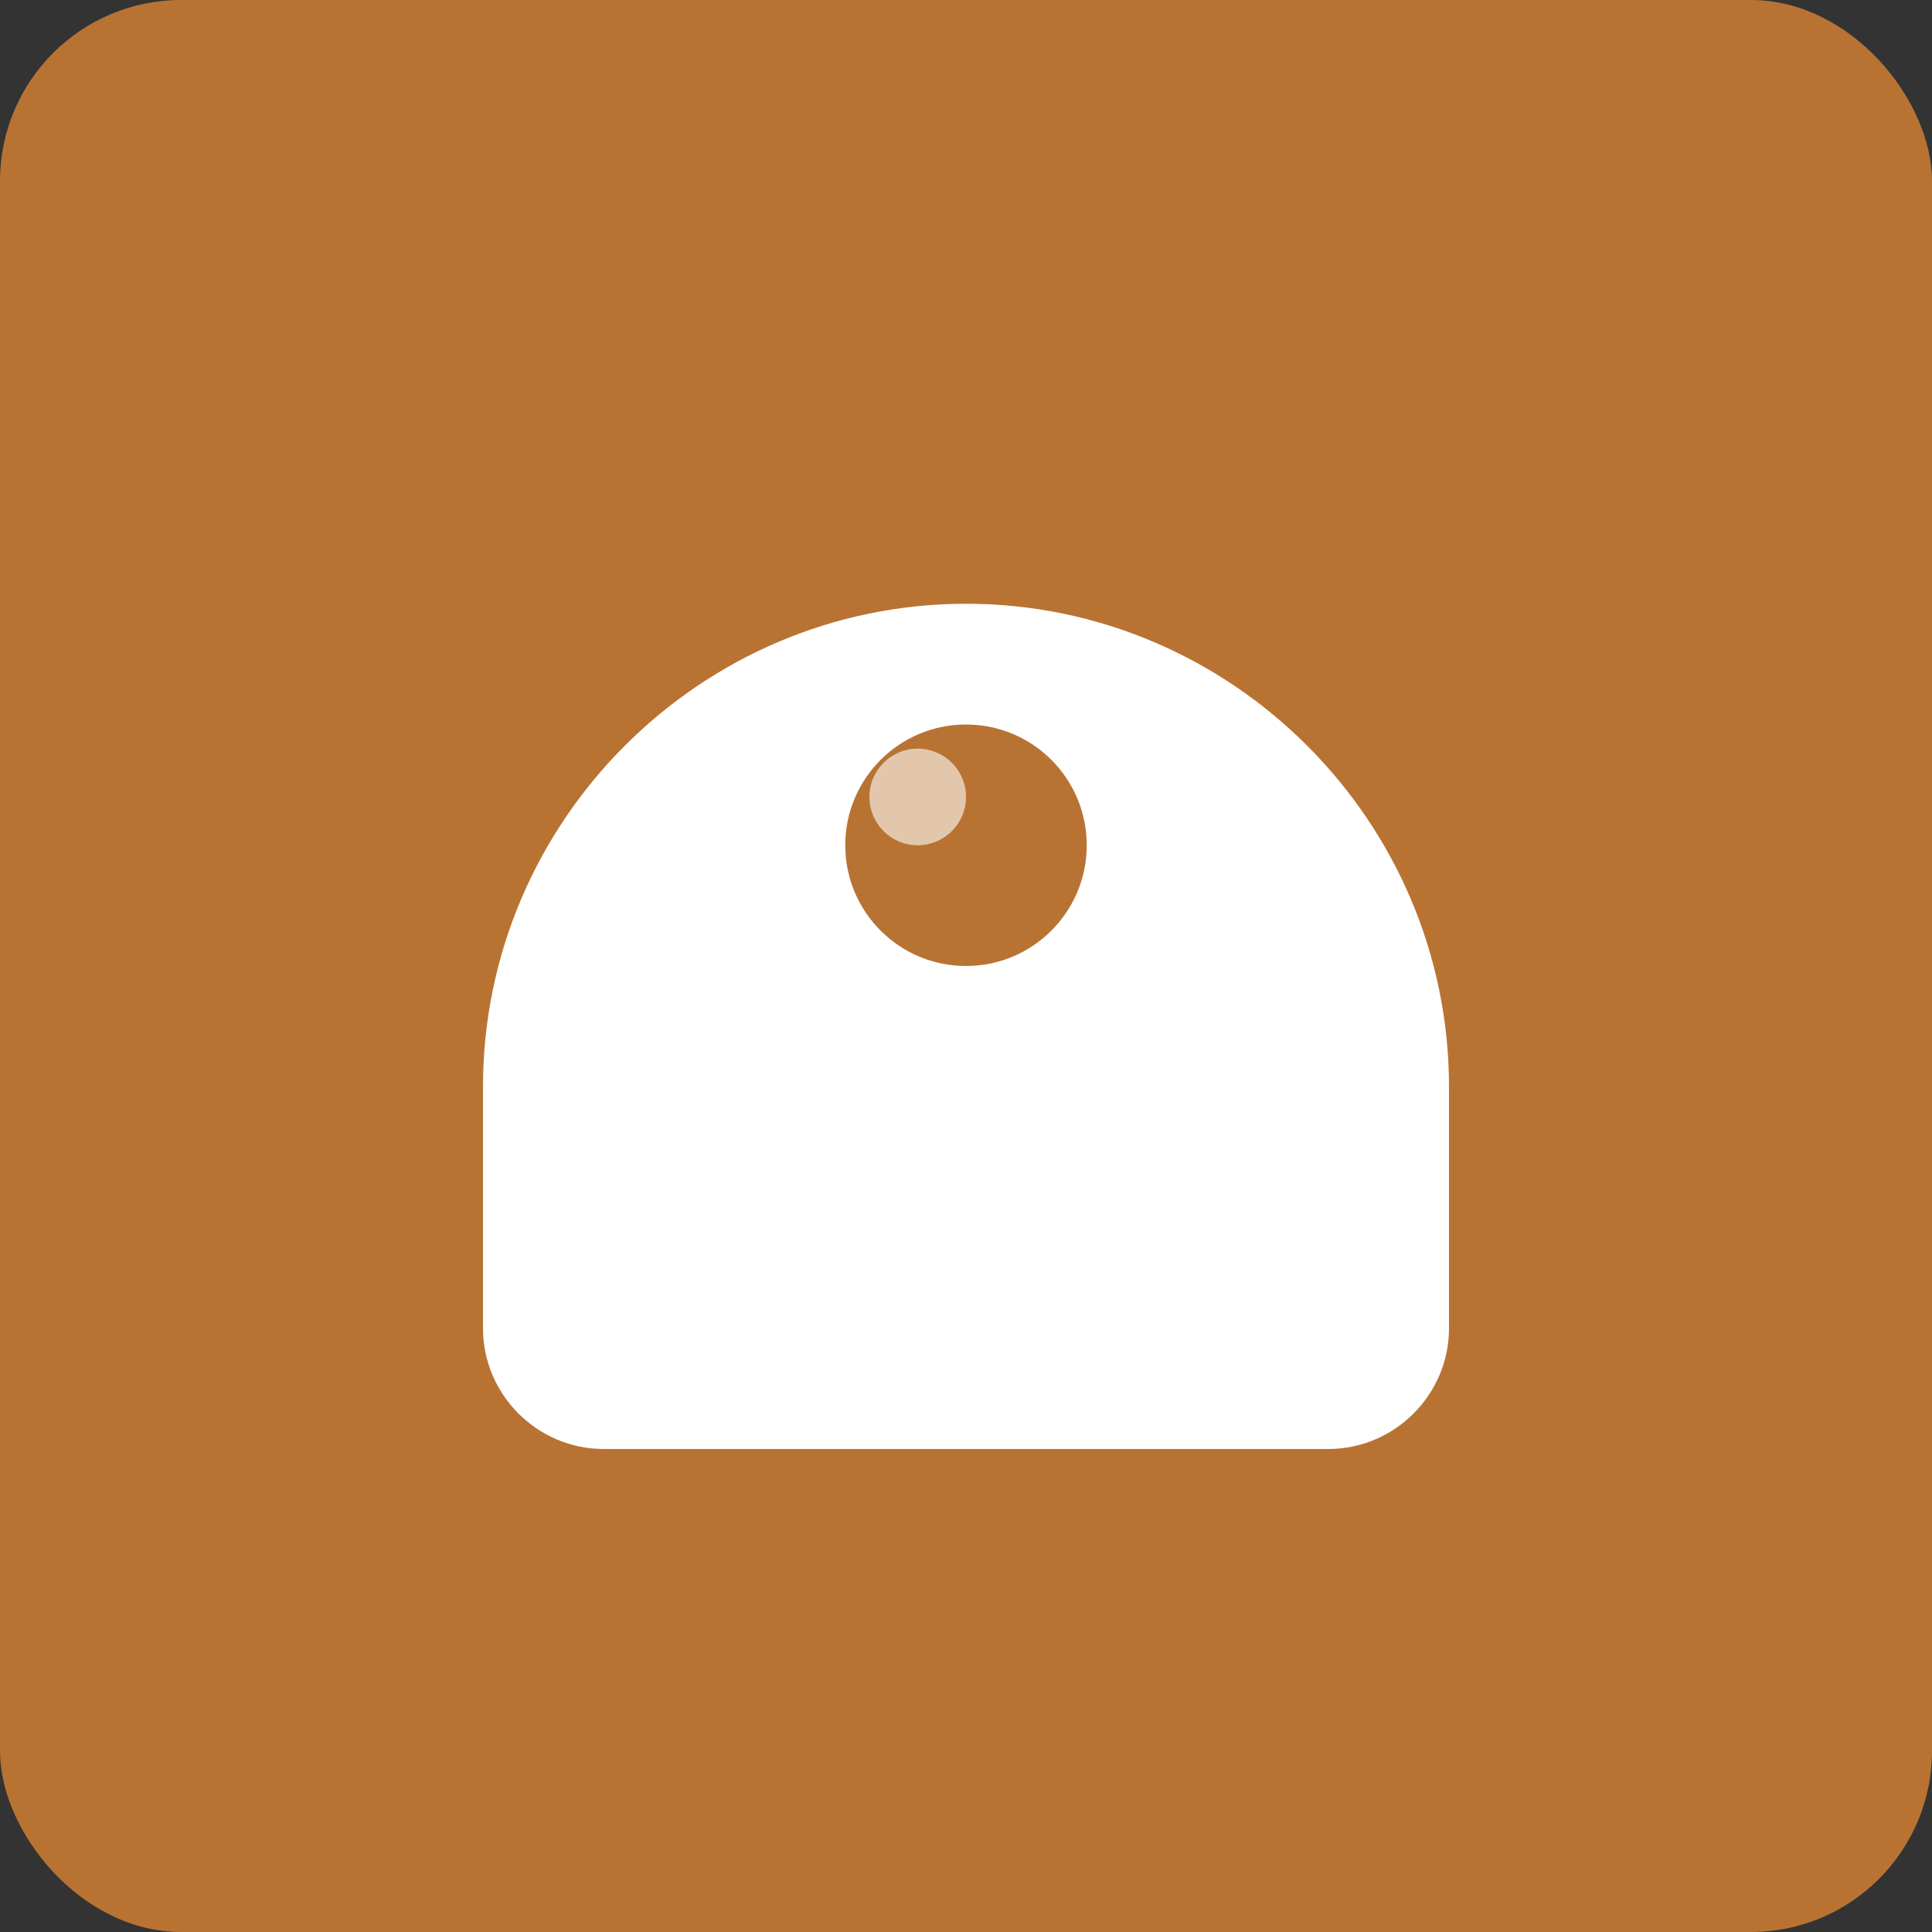 <svg width="32" height="32" viewBox="0 0 32 32" xmlns="http://www.w3.org/2000/svg">
  <rect x="0" y="0" width="32" height="32" fill="#333333" stroke="none"/>
  <!-- Cuadrado café con esquinas redondeadas -->
  <rect width="32" height="32" rx="3" ry="3" fill="#B87333"/>
  
  <!-- Casco minero en blanco -->
  <g transform="translate(6, 6)">
    <!-- Casco base -->
    <path d="M10 4c-4.4 0-8 3.6-8 8v4c0 1.1 0.9 2 2 2h12c1.1 0 2-0.9 2-2v-4c0-4.4-3.6-8-8-8z" fill="white"/>
    <!-- Luz del casco -->
    <circle cx="10" cy="8" r="2" fill="#B87333"/>
    <!-- Reflejo de la luz -->
    <circle cx="9.2" cy="7.2" r="0.8" fill="white" opacity="0.6"/>
    <!-- Banda del casco -->
    <rect x="2" y="14" width="16" height="2" rx="1" fill="white" opacity="0.8"/>
  </g>
</svg>